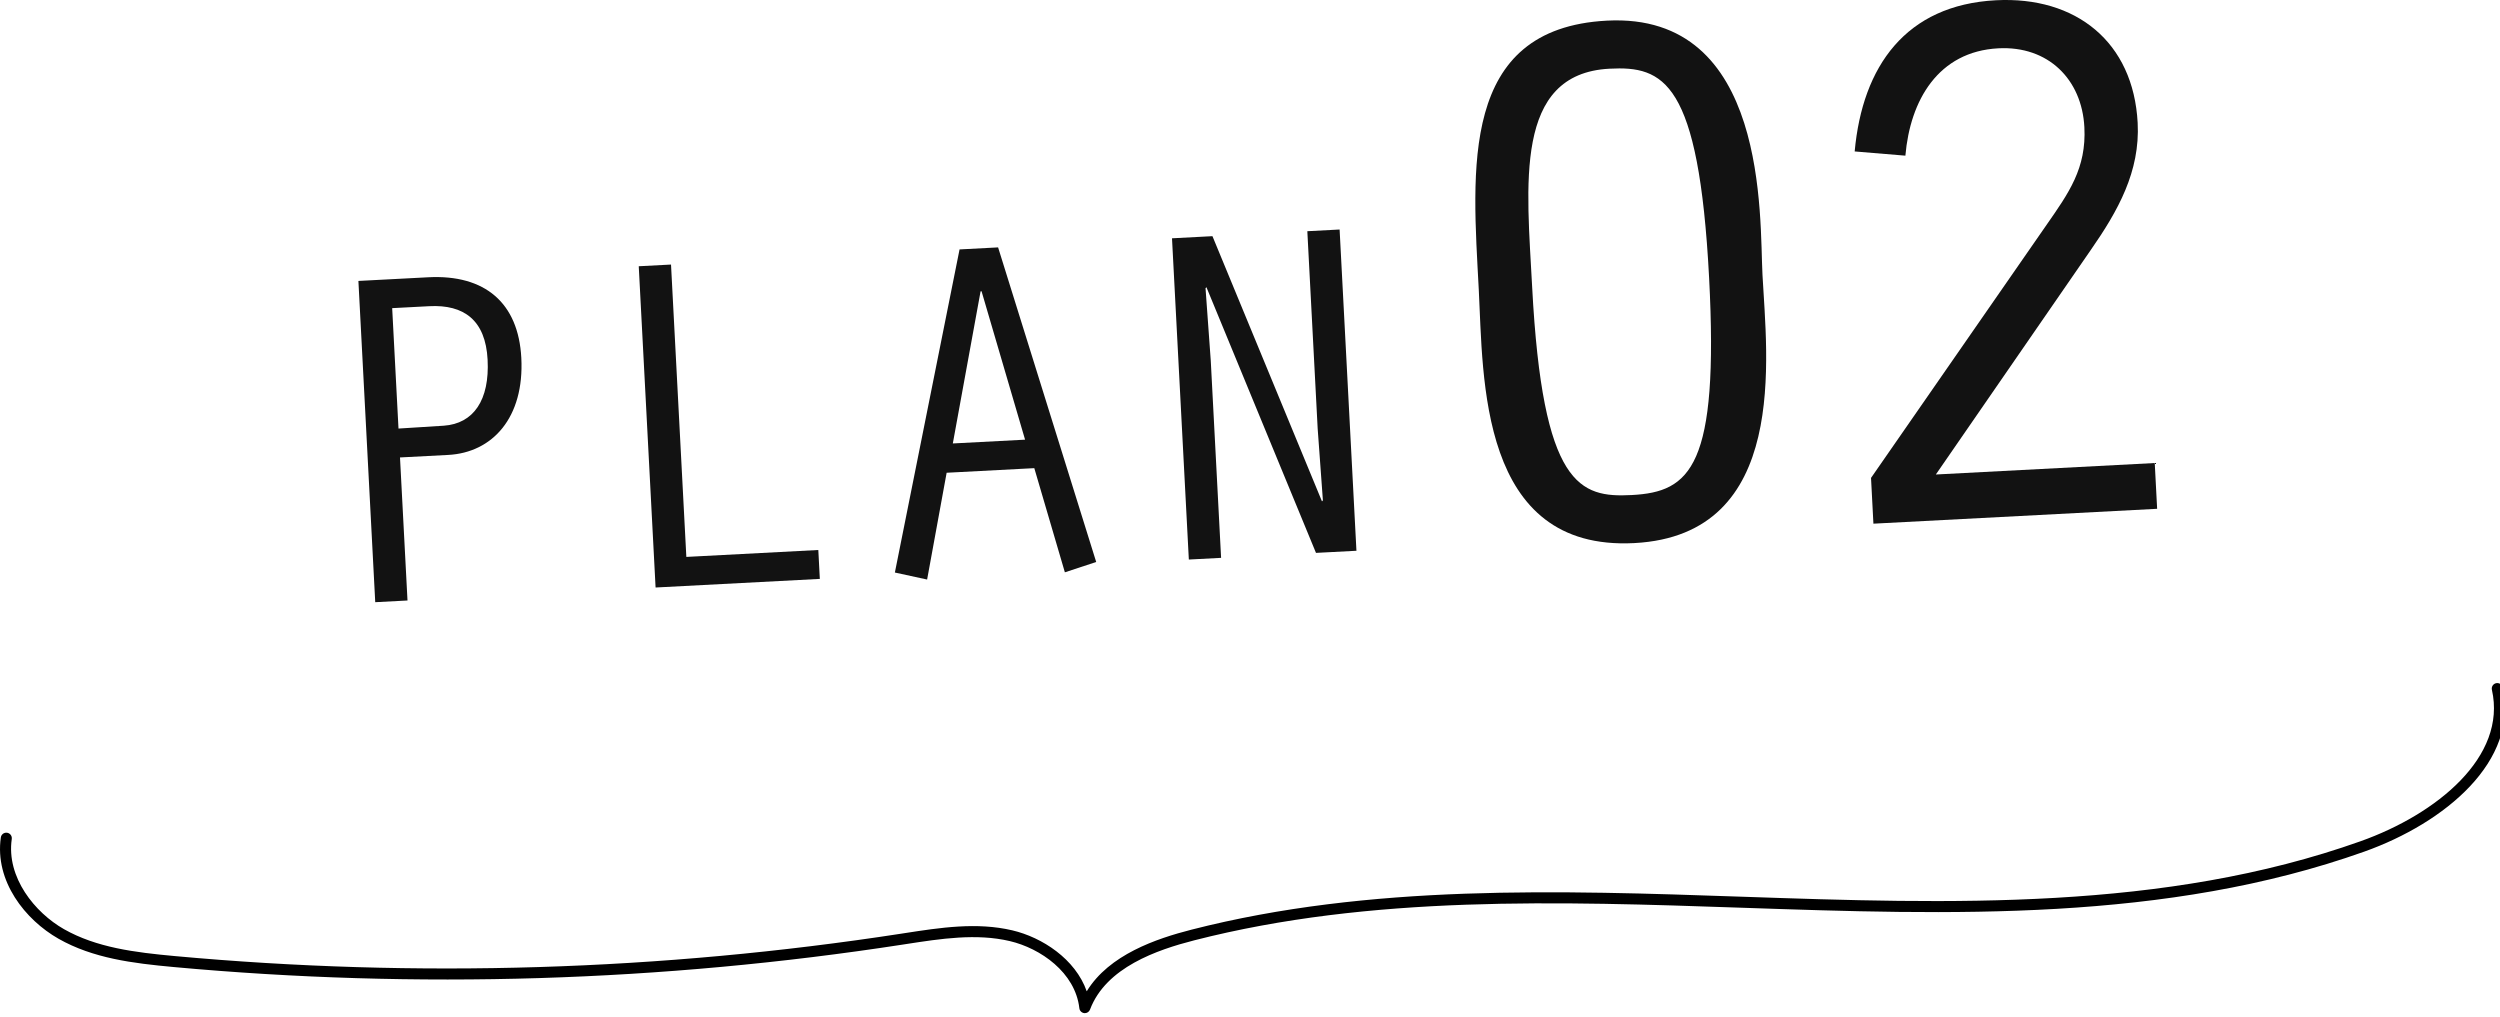 <?xml version="1.0" encoding="utf-8"?>
<!-- Generator: Adobe Illustrator 15.0.0, SVG Export Plug-In  -->
<!DOCTYPE svg PUBLIC "-//W3C//DTD SVG 1.1//EN" "http://www.w3.org/Graphics/SVG/1.1/DTD/svg11.dtd">
<svg version="1.1"
	 xmlns="http://www.w3.org/2000/svg" xmlns:xlink="http://www.w3.org/1999/xlink" xmlns:a="http://ns.adobe.com/AdobeSVGViewerExtensions/3.0/"
	 x="0px" y="0px" width="241px" height="98px" viewBox="0 0 241 98" enable-background="new 0 0 241 98" xml:space="preserve">
<defs>
</defs>
<path d="M104.579,97.668c-0.022,0-0.044-0.001-0.066-0.004c-0.243-0.031-0.435-0.224-0.463-0.468
	c-0.392-3.455-3.75-5.778-6.705-6.475c-3.224-0.759-6.655-0.228-9.973,0.284l-0.336,0.052c-23.228,3.582-46.872,4.312-70.279,2.167
	c-3.966-0.363-7.8-0.845-11.115-2.729c-3.208-1.823-6.171-5.551-5.561-9.768c0.042-0.291,0.311-0.493,0.603-0.45
	c0.291,0.042,0.492,0.312,0.45,0.603c-0.536,3.701,2.233,7.101,5.033,8.691c3.131,1.779,6.841,2.243,10.687,2.595
	c23.319,2.135,46.877,1.409,70.021-2.159l0.335-0.052c3.419-0.529,6.953-1.076,10.38-0.269c2.865,0.675,6.073,2.752,7.171,5.875
	c2.159-3.534,6.709-5.074,10.104-5.943c17.197-4.404,35.43-3.78,53.061-3.175c20.004,0.684,40.69,1.394,59.635-5.348
	c7.351-2.617,14.117-8.145,12.658-14.599c-0.064-0.286,0.115-0.571,0.402-0.636c0.279-0.063,0.569,0.114,0.635,0.401
	c1.602,7.089-5.545,13.061-13.34,15.836c-19.135,6.809-39.923,6.097-60.026,5.408c-17.556-0.601-35.71-1.223-52.762,3.142
	c-3.578,0.917-8.515,2.606-10.051,6.675C104.997,97.533,104.797,97.668,104.579,97.668z"/>
<path fill="#121212" d="M39.283,57.888l-3.11,0.163L34.55,27.082l6.731-0.353c5.479-0.287,8.696,2.478,8.974,7.771
	c0.302,5.757-2.779,9.131-7.052,9.355l-4.643,0.243L39.283,57.888z M38.415,41.313l4.361-0.275c2.876-0.198,4.434-2.468,4.229-6.368
	c-0.199-3.807-2.282-5.328-5.625-5.153l-3.574,0.188L38.415,41.313z"/>
<path fill="#121212" d="M61.575,25.666l3.111-0.163l1.477,28.183l12.722-0.667l0.146,2.786l-15.833,0.83L61.575,25.666z"/>
<path fill="#121212" d="M91.256,45.573l-1.882,10.294l-3.108-0.675l6.235-31.148l3.715-0.195l9.457,30.326l-3.02,0.996L99.706,45.13
	L91.256,45.573z M94.622,28.078l-0.093,0.005l-2.677,14.666l6.965-0.365L94.622,28.078z"/>
<path fill="#121212" d="M112.981,22.972l3.899-0.205l10.559,25.566l0.088-0.098l-0.503-6.91l-0.997-19.037l3.111-0.163l1.623,30.969
	l-3.9,0.204l-10.561-25.612l-0.087,0.098l0.506,7.003l0.995,18.99l-3.11,0.163L112.981,22.972z"/>
<path fill="#121212" d="M169.903,26.492c0.412,7.867,2.641,25.076-12.358,25.862c-14.999,0.786-14.548-15.974-14.991-24.429
	c-0.605-11.543-1.911-25.187,12.353-25.935C170.494,1.174,169.614,20.978,169.903,26.492z M147.699,27.656
	c1.01,19.263,4.604,20.328,9.604,20.066c5.661-0.297,8.409-2.726,7.454-20.96c-0.994-18.969-4.388-20.413-9.608-20.139
	C145.885,7.108,147.187,17.877,147.699,27.656z"/>
<path fill="#121212" d="M180.367,46.07l16.93-24.405c2.126-3.06,3.845-5.436,3.637-9.406c-0.242-4.632-3.509-7.852-8.287-7.602
	c-5.809,0.304-8.51,5.017-8.968,10.349l-4.888-0.407c0.748-8.223,4.938-14.119,13.613-14.574c7.72-0.405,13.259,4.023,13.667,11.817
	c0.247,4.705-1.912,8.505-4.518,12.254l-14.938,21.646l21.102-1.106l0.231,4.412l-27.351,1.434L180.367,46.07z"/>
</svg>

